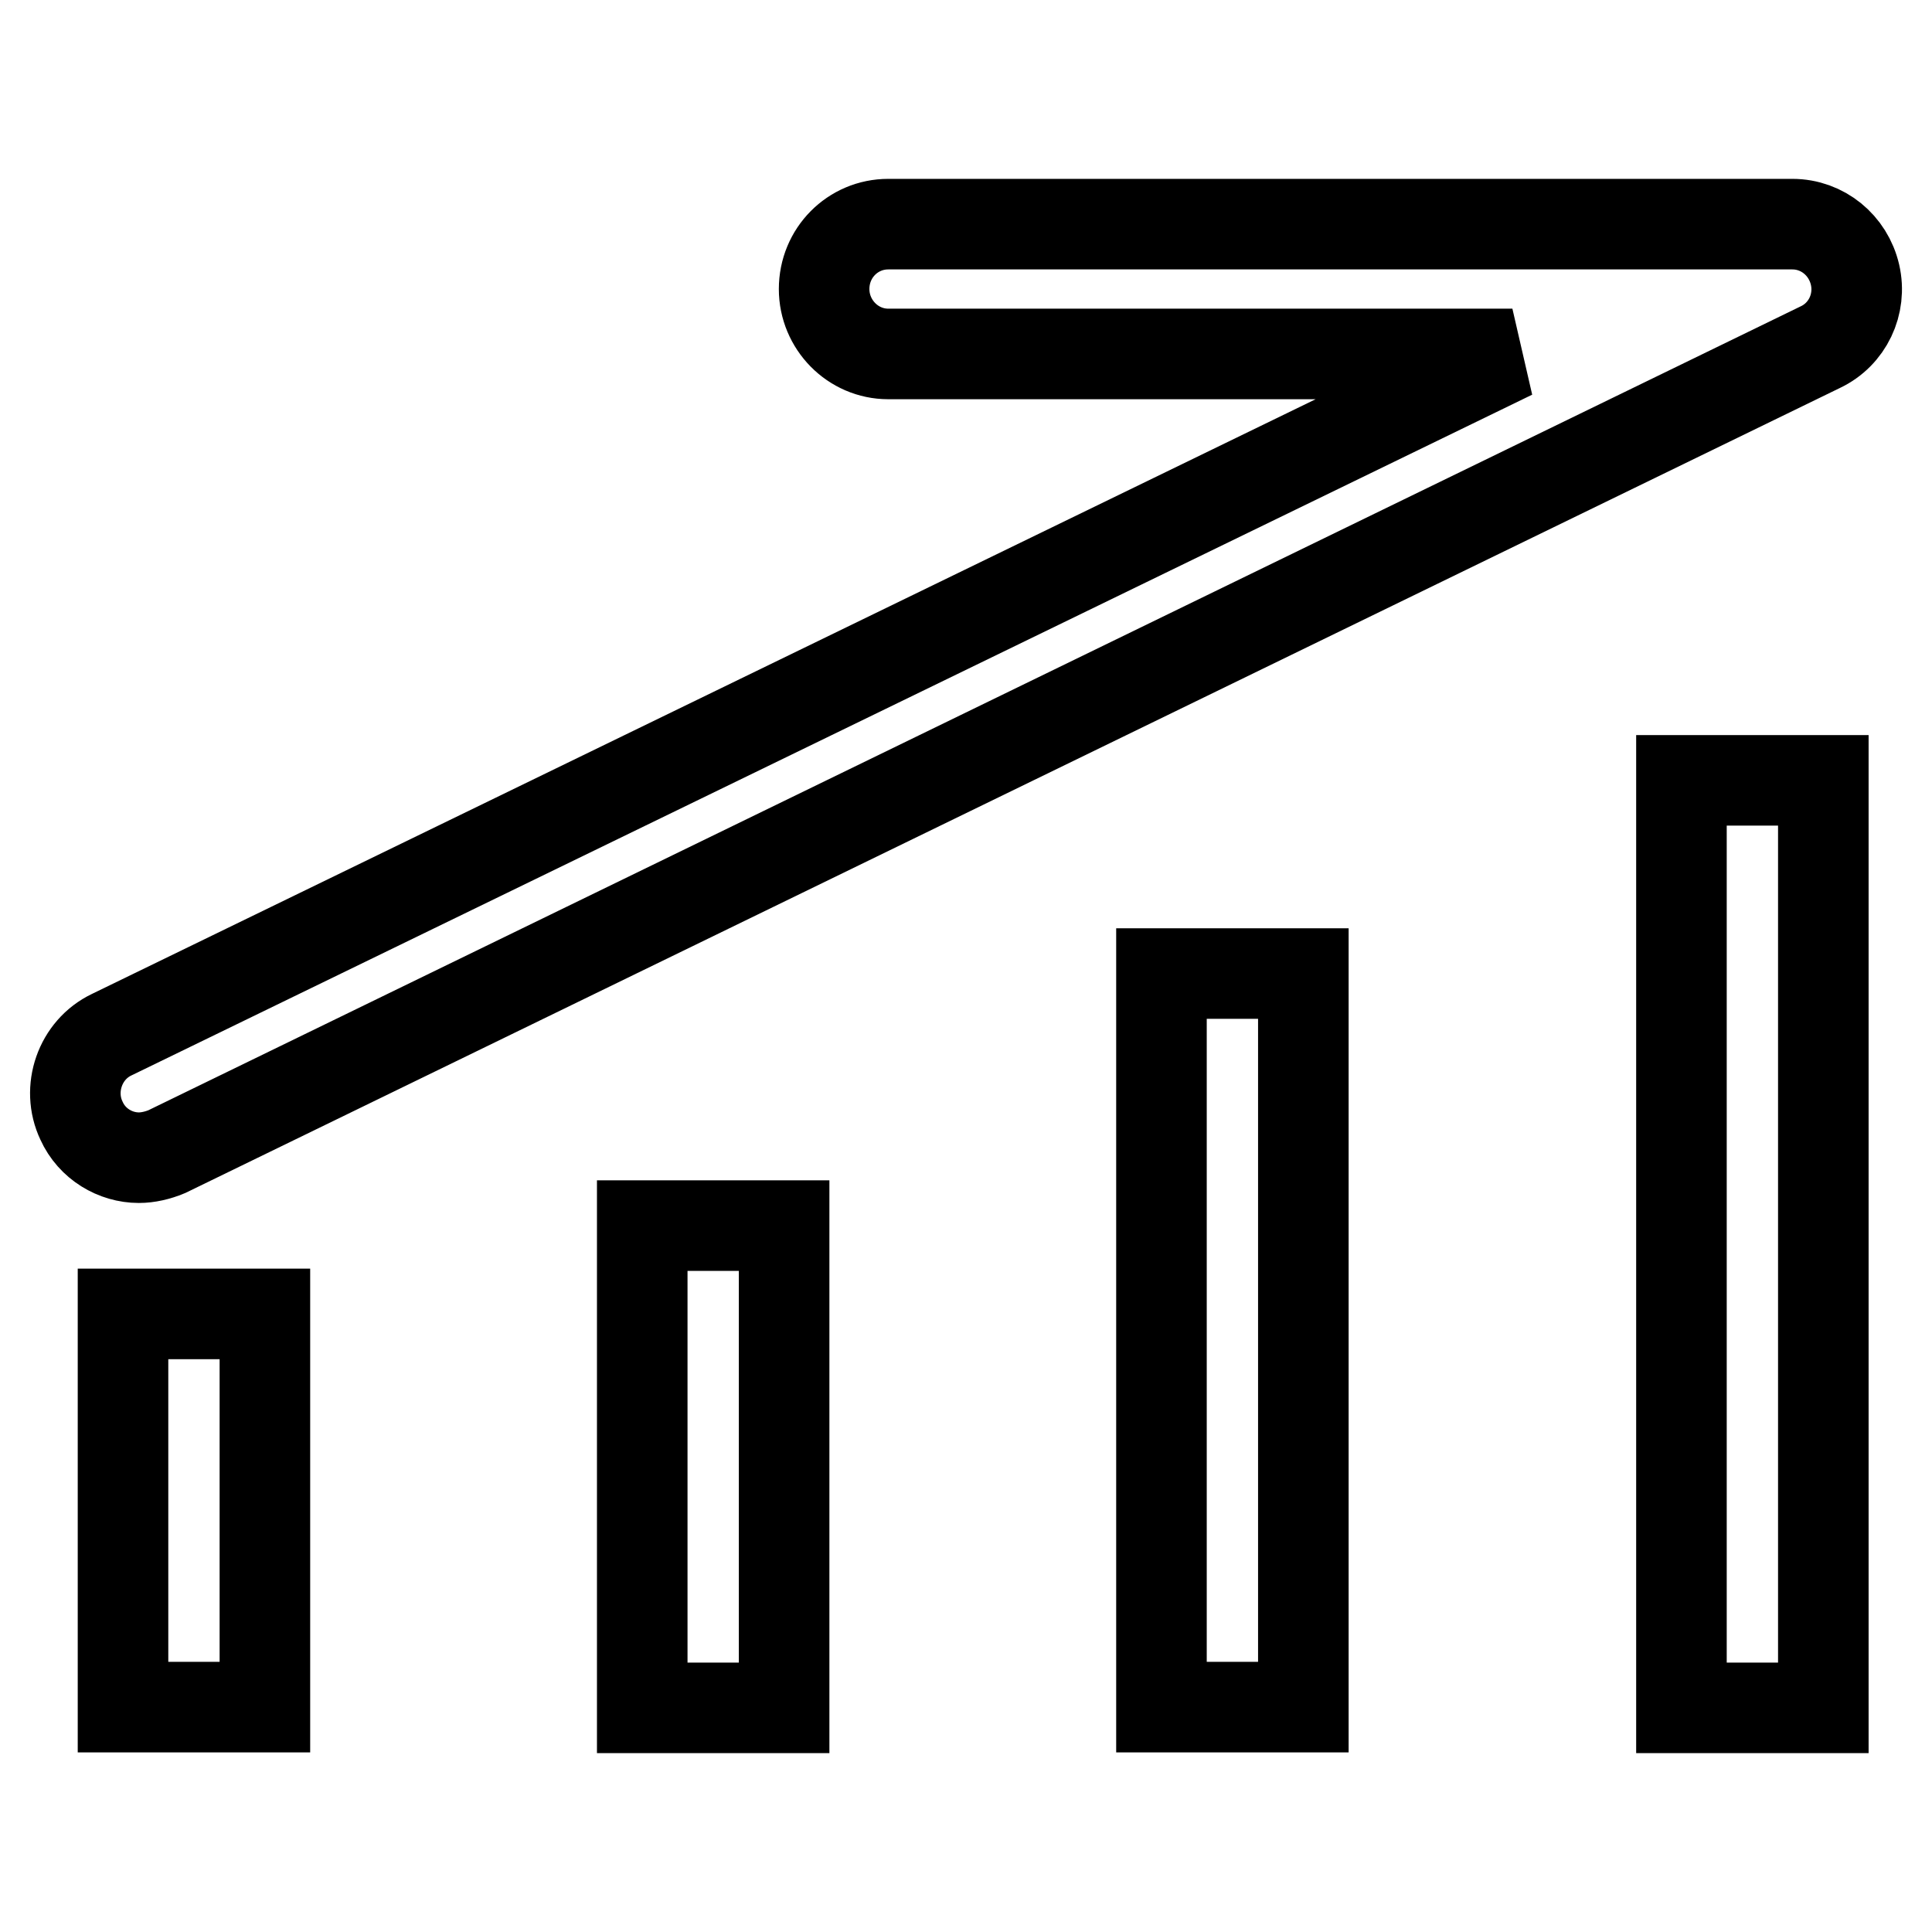 <?xml version="1.0" encoding="utf-8"?>
<!-- Svg Vector Icons : http://www.onlinewebfonts.com/icon -->
<!DOCTYPE svg PUBLIC "-//W3C//DTD SVG 1.1//EN" "http://www.w3.org/Graphics/SVG/1.1/DTD/svg11.dtd">
<svg version="1.1" xmlns="http://www.w3.org/2000/svg" xmlns:xlink="http://www.w3.org/1999/xlink" x="0px" y="0px" viewBox="0 0 256 256" enable-background="new 0 0 256 256" xml:space="preserve">
<g><g><path stroke-width="12" fill-opacity="0" stroke="#000000"  d="M245.8,36.4c-0.9-3.9-4.3-6.7-8.3-6.7H117.7c-4.7,0-8.5,3.8-8.5,8.6c0,4.7,3.8,8.6,8.5,8.6h82.7L14.8,137.1c-4.2,2-6,7.2-4,11.4c1.4,3.1,4.5,4.9,7.6,4.9c1.2,0,2.5-0.3,3.7-0.8L241.2,46C244.8,44.3,246.7,40.3,245.8,36.4L245.8,36.4L245.8,36.4z M16.3,174.1h18.8v52.1H16.3V174.1L16.3,174.1z M85.1,162.4h18.8v63.9H85.1V162.4L85.1,162.4z M153.9,129h18.8v97.2h-18.8V129L153.9,129z M222.8,103.4h18.8v122.9h-18.8V103.4L222.8,103.4z"/></g></g>
</svg>